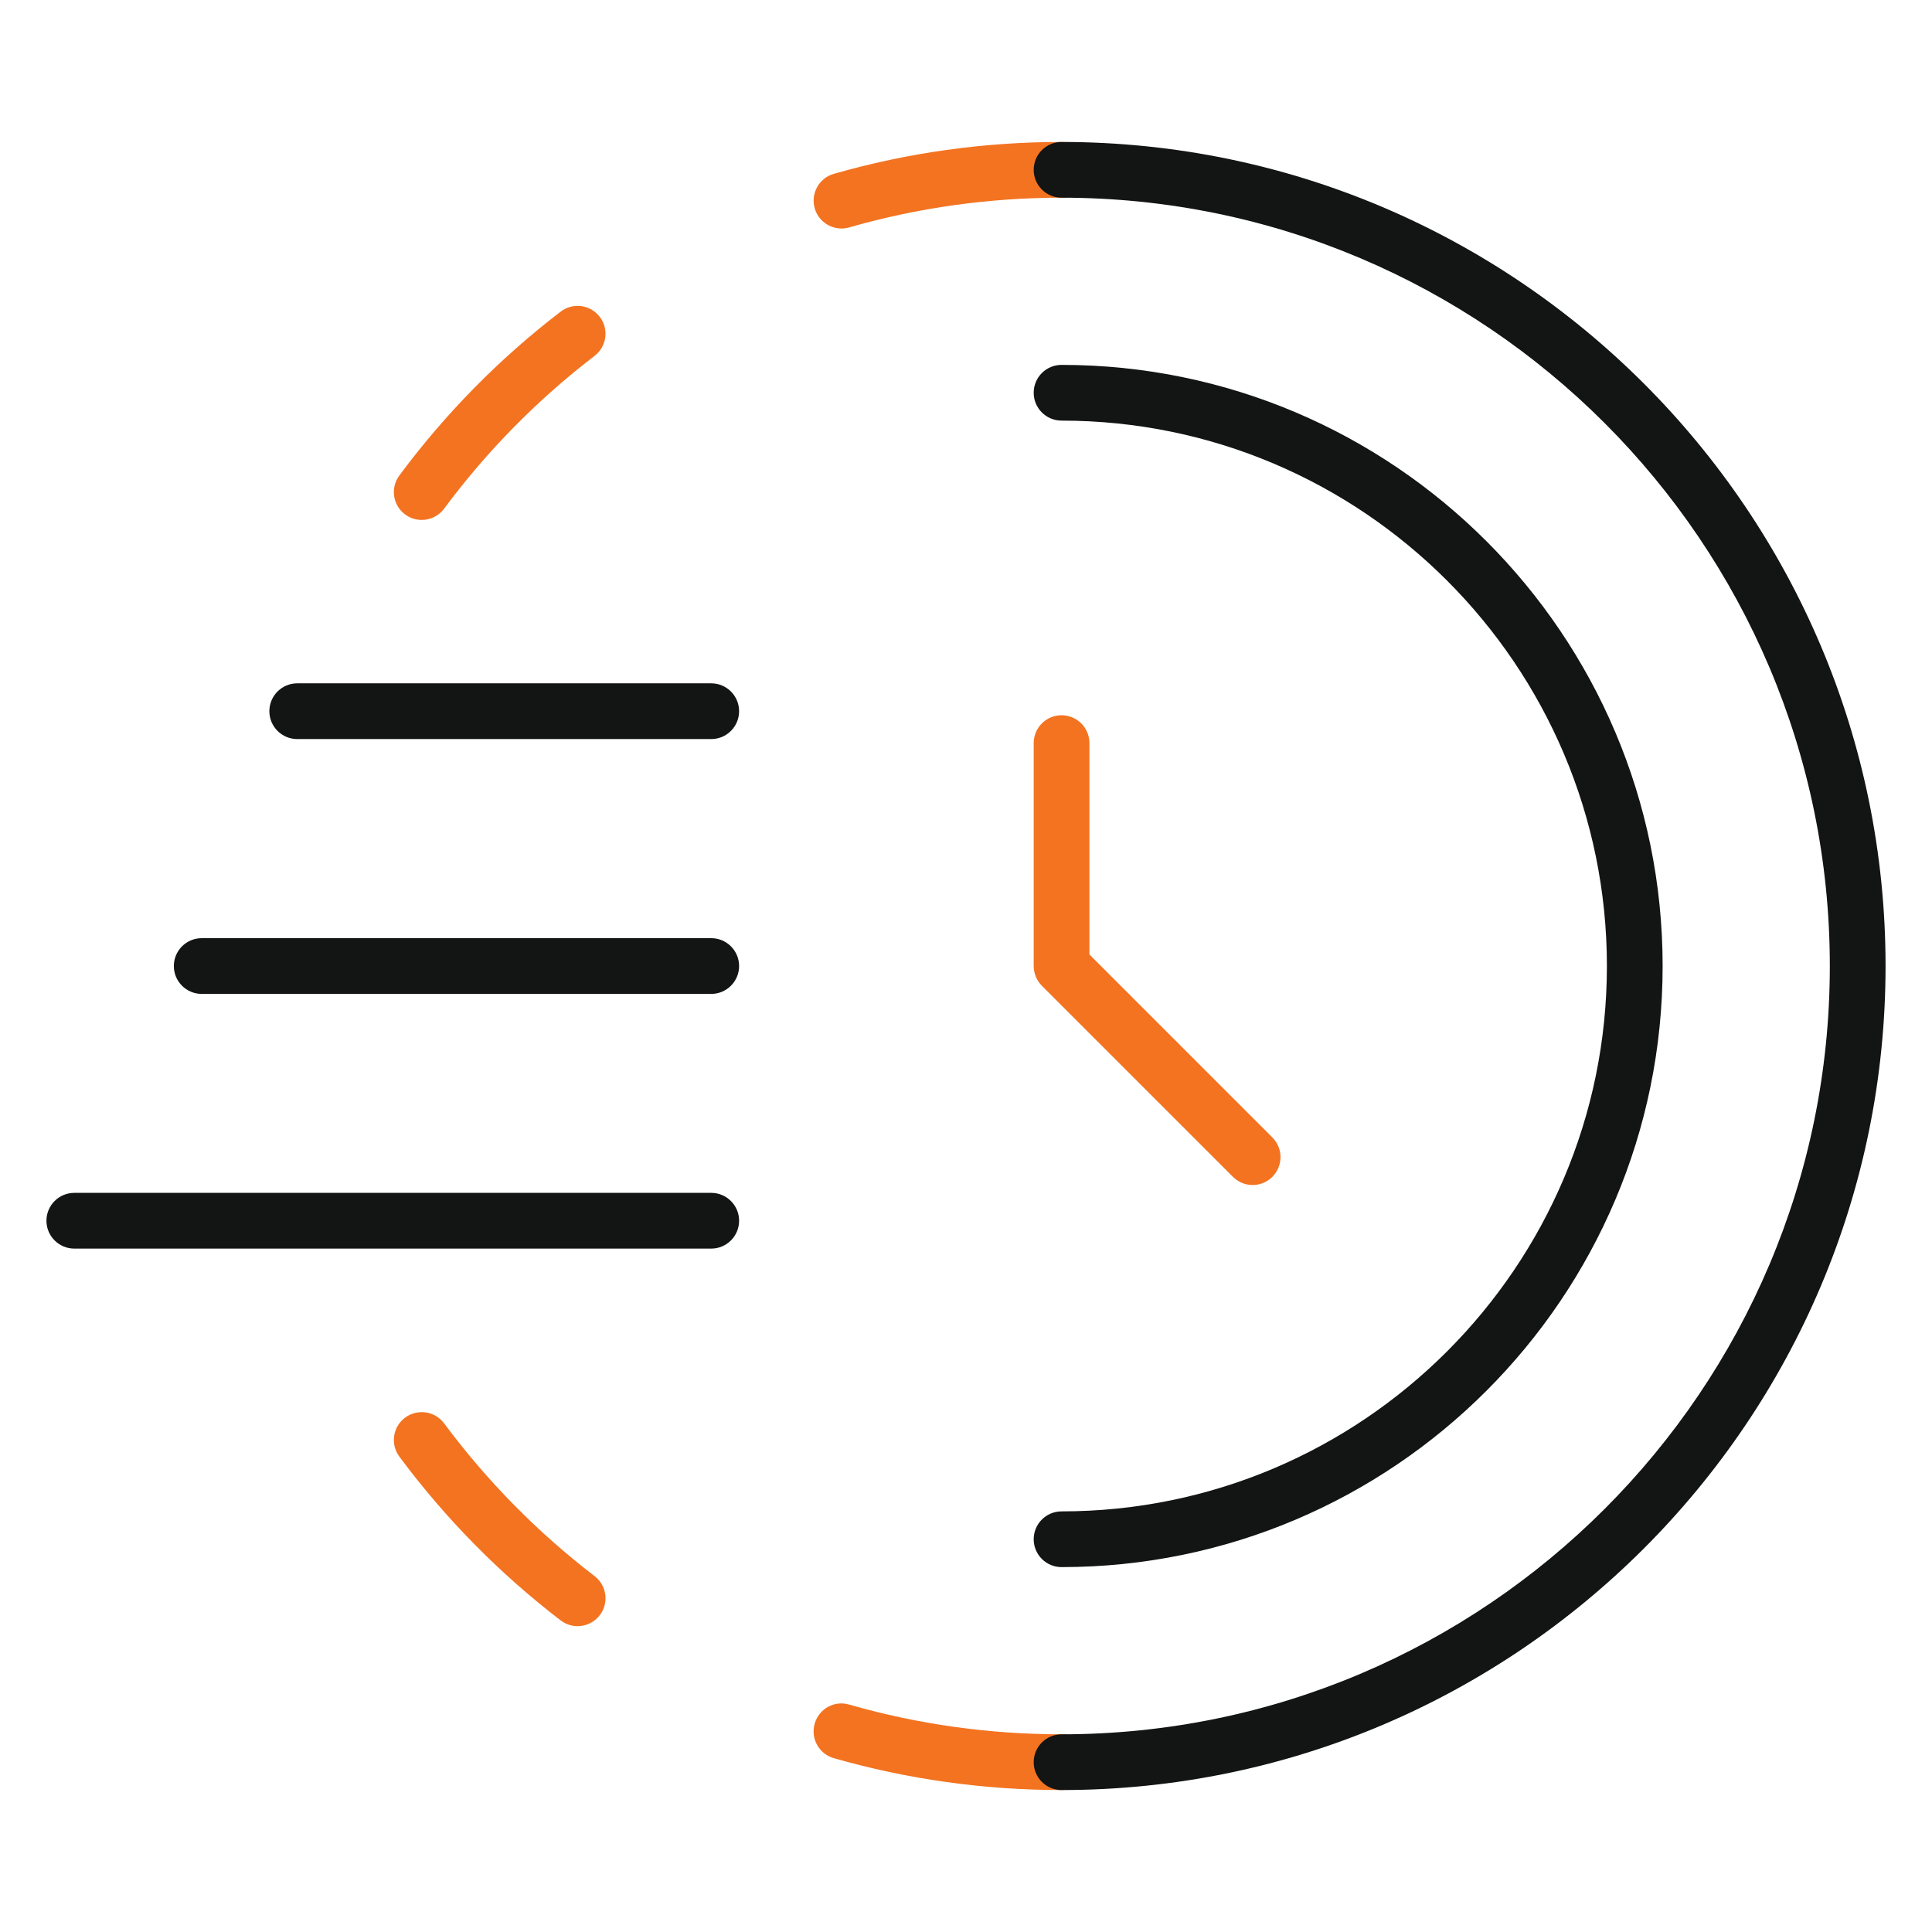 <?xml version="1.0" encoding="UTF-8"?>
<svg id="a" data-name="1" xmlns="http://www.w3.org/2000/svg" viewBox="0 0 52 52">
  <rect width="52" height="52" style="fill: none;"/>
  <g>
    <path d="M29.321,47.429c0,.414-.336.75-.75.75-2.084,0-4.146-.289-6.13-.858-.398-.114-.628-.529-.514-.928s.53-.633.928-.514c1.849.53,3.772.8,5.716.8.414,0,.75.336.75.75ZM11.953,38.31c-.247-.333-.718-.4-1.049-.155-.333.247-.402.717-.155,1.05,1.236,1.665,2.697,3.148,4.342,4.409.136.104.296.154.456.154.225,0,.448-.102.596-.294.252-.328.19-.8-.139-1.052-1.534-1.176-2.896-2.56-4.05-4.112ZM15.091,8.387c-1.646,1.261-3.107,2.745-4.342,4.41-.247.333-.178.802.155,1.049.134.1.291.148.446.148.229,0,.456-.104.603-.303,1.152-1.552,2.515-2.936,4.05-4.113.329-.252.391-.723.139-1.051-.252-.329-.724-.392-1.051-.139ZM22.648,6.15c.069,0,.138-.009.208-.029,1.849-.531,3.772-.8,5.716-.8.414,0,.75-.336.75-.75s-.336-.75-.75-.75c-2.084,0-4.146.289-6.13.858-.398.114-.628.53-.514.928.094.329.395.543.72.543ZM34.245,30.613l-4.923-4.923v-5.689c0-.414-.336-.75-.75-.75s-.75.336-.75.75v6c0,.098.02.195.058.287.038.092.093.175.162.244l5.143,5.143c.146.146.338.22.53.22s.384-.073.53-.22c.293-.293.293-.768,0-1.061Z" style="fill: #f37321;"/>
    <path d="M28.572,42.179c-.414,0-.75-.336-.75-.75s.336-.75.75-.75c8.094,0,14.678-6.585,14.678-14.679s-6.584-14.679-14.678-14.679c-.414,0-.75-.336-.75-.75s.336-.75.75-.75c8.921,0,16.178,7.258,16.178,16.179s-7.257,16.179-16.178,16.179ZM50.75,26c0-12.229-9.949-22.179-22.178-22.179-.414,0-.75.336-.75.75s.336.75.75.75c11.401,0,20.678,9.276,20.678,20.679s-9.276,20.679-20.678,20.679c-.414,0-.75.336-.75.75s.336.75.75.75c12.229,0,22.178-9.949,22.178-22.179ZM19.893,19.142c0-.414-.336-.75-.75-.75h-11.143c-.414,0-.75.336-.75.75s.336.75.75.75h11.143c.414,0,.75-.336.75-.75ZM19.893,26.001c0-.414-.336-.75-.75-.75H5.429c-.414,0-.75.336-.75.75s.336.75.75.75h13.714c.414,0,.75-.336.75-.75ZM19.893,32.856c0-.414-.336-.75-.75-.75H2c-.414,0-.75.336-.75.75s.336.75.75.75h17.143c.414,0,.75-.336.75-.75Z" style="fill: #131414;"/>
  </g>
</svg>